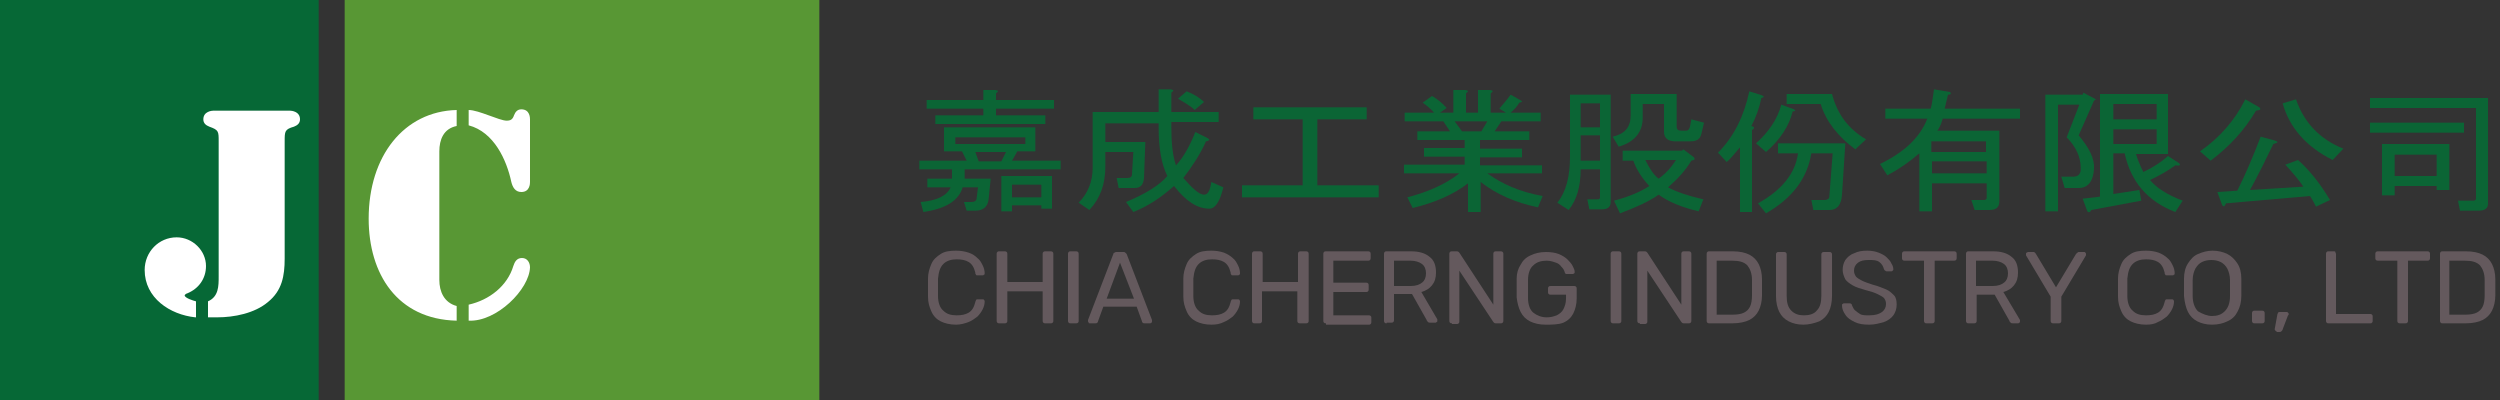 <?xml version="1.0" encoding="utf-8"?>
<!-- Generator: Adobe Illustrator 26.2.1, SVG Export Plug-In . SVG Version: 6.00 Build 0)  -->
<svg version="1.1" id="_圖層_2" xmlns="http://www.w3.org/2000/svg" xmlns:xlink="http://www.w3.org/1999/xlink" x="0px" y="0px"
	 viewBox="0 0 375 60" style="enable-background:new 0 0 375 60;" xml:space="preserve">
<rect x="0" y="0" width="375" height="60" fill="#333333" stroke="none"/>
<style type="text/css">
	.st0{fill:#0B6535;}
	.st1{fill:#64595D;}
	.st2{fill:none;}
	.st3{fill:#066836;}
	.st4{fill:#589734;}
	.st5{fill:#FFFFFF;}
</style>
<g>
	<g>
		<path class="st0" d="M138.1,30.3c2.4-0.2,3.9-0.9,4.5-2.2h-3.5v-1.3h3.7v-1.4h-4.9v-1.3h7.1l-0.7-1.4h-2.7v-3.6h13.7v3.6h-2.7
			l-0.8,1.4h7.3v1.3h-14.4v1.4h3.9l-0.3,3c-0.1,1.2-0.8,1.8-2,1.8h-1.3l-0.4-1.3h1.1c0.5,0,0.8-0.2,0.8-0.6l0.2-1.6h-2.3
			c-0.6,2-2.5,3.2-5.9,3.7L138.1,30.3z M147.5,14.9v-1.4h1.8c0.5,0.1,0.5,0.2,0.1,0.5v1h8.7v1.3h-8.7v1h7.4v1.3h-16.5v-1.3h7.2v-1
			H139v-1.3H147.5z M143.3,21.6h10.5v-1h-10.5V21.6z M146.8,24.2h3.4l0.7-1.4h-4.6L146.8,24.2z M151.8,31.7h-1.6v-5.3h7.6v4.9h-1.6
			v-0.5h-4.4V31.7z M156.2,29.6v-1.9h-4.4v1.9H156.2z"/>
		<path class="st0" d="M179.3,19.8l1.8,0.9c0.4,0.2,0.4,0.4-0.2,0.5c-0.9,2-2.1,3.8-3.4,5.5c1.4,1.6,2.4,2.5,3.1,2.5
			c0.6,0,0.9-0.6,1.1-1.9l1.8,0.8c-0.5,2.1-1.2,3.2-2.1,3.2c-1.8,0-3.5-1.1-5.3-3.4c-1.8,1.6-3.8,3-6.1,3.9l-1.1-1.5
			c2.9-1.2,5-2.5,6.2-3.9c-0.9-1.8-1.3-4.2-1.3-7.2v-0.7h-8v2.8h6l-0.2,5.4c-0.1,1-0.5,1.5-1.4,1.5h-2.4l-0.3-1.5h1.6
			c0.5,0,0.7-0.2,0.7-0.6l0.2-3.3h-4.2V25c0,2.7-0.8,4.8-2.4,6.5l-1.6-1.1c1.4-1.4,2.1-3.2,2.1-5.2v-8.4h9.9v-3.4h1.8
			c0.5,0.1,0.5,0.2,0.1,0.5v2.9h7.1v1.5h-7.1v0.7c0,2.5,0.2,4.4,0.7,5.8C177.6,23.5,178.5,21.8,179.3,19.8z M180.6,15.3l-1.4,1.2
			c-0.6-0.6-1.5-1.1-2.5-1.7l1.3-1.1C179,14.1,179.9,14.6,180.6,15.3z"/>
		<path class="st0" d="M195.4,27.8v-9.9h-7.4v-1.8h17v1.8h-7.4v9.9h9.2v1.8h-20.5v-1.8H195.4z"/>
		<path class="st0" d="M218.9,26h-8.3v-1.3h9.1v-1.2h-6.1v-1.3h6.1V21h-7.1v-1.3h4.9l-1-1.5h-5.8v-1.3h4.4c-0.4-0.5-1-1-1.7-1.5
			l1.4-1c0.7,0.4,1.5,1,2.2,1.8l-1,0.7h2v-3.4h1.8c0.5,0.1,0.5,0.2,0.1,0.5v2.9h1.8v-3.4h1.8c0.5,0.1,0.5,0.2,0.1,0.5v2.9h2.3
			l-1-0.6c0.6-0.7,1.2-1.4,1.7-2.1l1.4,0.8c0.4,0.2,0.4,0.3-0.1,0.4c-0.3,0.5-0.7,1-1.3,1.5h4.5v1.3h-5.9l-1,1.5h5.2V21h-7.4v1.3
			h6.3v1.3h-6.3v1.2h9.3V26h-8.2c2.2,1.6,4.9,2.8,8.3,3.4l-0.7,1.7c-3.4-0.7-6.3-2-8.6-3.8v4.5h-1.9v-4.3c-2.2,1.7-5,2.9-8.3,3.7
			l-0.8-1.6C214.2,28.8,216.9,27.6,218.9,26z M219.3,19.7h2.9l0.9-1.5h-4.9L219.3,19.7z"/>
		<path class="st0" d="M240,25.4h-2.9c0,2.6-0.6,4.6-1.8,6.1l-1.7-1.1c1.3-1.6,1.9-3.9,1.9-6.9v-9.3h6.1v16.1c0,0.7-0.4,1.1-1.3,1.1
			h-1.9l-0.3-1.5h1.5c0.3,0,0.4-0.1,0.4-0.3V25.4z M240,19.1v-3.6h-2.9v3.6H240z M240,24.1v-3.8h-2.9v3.8H240z M241.9,20.5
			c1.8-0.4,2.7-1.4,2.7-3.2v-3.2h6.9v4.9c0,0.4,0.2,0.6,0.7,0.6h0.7c0.3,0,0.5-0.2,0.6-0.6l0.2-1.1l1.9,0.5l-0.4,1.7
			c-0.2,0.8-0.7,1.1-1.7,1.1h-2.2c-1.1,0-1.7-0.5-1.7-1.4v-4.2h-3.2v2.1c0,2.1-1.2,3.6-3.6,4.3L241.9,20.5z M242.1,30.1
			c2.3-0.6,4.1-1.4,5.3-2.2c-1.2-1.3-2-2.6-2.4-3.8h-1.6v-1.5h8.9l0.2-0.2l1.6,1.2c0.2,0.3,0.1,0.4-0.4,0.5c-0.9,1.5-2.1,2.8-3.5,4
			c1.3,0.7,3.1,1.3,5.3,1.8l-0.7,1.8c-2.5-0.6-4.5-1.4-6-2.5c-1.4,1-3.4,1.9-5.8,2.8L242.1,30.1z M246.8,24c0.6,1.2,1.2,2.2,2,2.8
			c1.1-0.8,1.9-1.7,2.6-2.8H246.8z"/>
		<path class="st0" d="M261,22.1c-1,1.2-1.7,2-2,2.2l-1.3-1.4c2.4-2.4,3.9-5.5,4.7-9.2l1.9,0.6c0.4,0.2,0.3,0.3-0.1,0.4
			c-0.3,1.5-0.8,2.9-1.5,4.2L263,19c0.2,0.2,0.1,0.3-0.2,0.5v12.3H261V22.1z M263.4,21.5c1.9-1.7,3.2-3.6,3.8-5.8l1.9,0.7
			c0.3,0.2,0.2,0.3-0.2,0.3c-0.5,2.1-1.8,4.2-4,6.1L263.4,21.5z M274.4,29.5l0.5-6.5h-3.2c-0.6,3.7-2.8,6.7-6.8,9l-1.2-1.5
			c3.6-2,5.6-4.5,6-7.5h-3v-1.5h10.1l-0.5,7.7c-0.1,1.5-0.7,2.3-1.9,2.3H272l-0.3-1.5h2C274.1,30,274.4,29.8,274.4,29.5z
			 M278.3,22.4c-2.6-1.9-4.4-4.2-5.2-6.8H268v-1.5h6.8c0.8,3,2.4,5.2,5.1,6.8L278.3,22.4z"/>
		<path class="st0" d="M289.1,17.8h-6.3v-1.5h6.8c0.2-0.6,0.3-1.6,0.5-2.9l2.4,0.4c0.2,0.2,0.2,0.4-0.3,0.4l-0.5,2.1H303v1.5h-11.6
			c-0.2,0.8-0.5,1.4-0.8,1.8h9.3v10.6c0,0.9-0.5,1.3-1.5,1.3h-2.2l-0.5-1.5h1.9c0.2,0,0.4-0.1,0.4-0.3v-2.2h-8.2v4.2h-1.9V23
			c-1.5,1.3-3.1,2.4-4.8,3.3l-1.1-1.7C285.7,22.8,288,20.6,289.1,17.8z M297.9,22.8v-1.6h-8.2v1.6H297.9z M289.8,24.3V26h8.2v-1.8
			H289.8z"/>
		<path class="st0" d="M310,20.6l1.9-4.9h-3.2v16h-1.9V14.2h5.6l0.1-0.3l1.9,1l-0.3,0.2l-2.3,5.2c1.6,1.9,2.4,3.5,2.3,5
			c-0.1,1.9-0.9,2.9-2.3,2.9h-2.1l-0.5-1.7h1.8c0.8,0,1.2-0.5,1.1-1.4C312.1,23.6,311.4,22,310,20.6z M321.2,30.1l-7.5,1.4
			c-0.2,0.4-0.4,0.4-0.6,0.2l-0.7-1.9l2.6-0.3V14.1h10.2v9h-4.8c0.2,0.7,0.6,1.7,1.1,2.7c1.5-0.7,2.7-1.5,3.7-2.4l1.7,1.1
			c0.2,0.3,0.1,0.4-0.6,0.3c-1.1,0.8-2.3,1.5-3.8,2.2c0.9,1.1,2.5,2.2,4.9,3.1l-1.1,1.7c-4.2-1.6-6.7-4.6-7.6-8.8H317v6.1l3.9-0.6
			L321.2,30.1z M323.4,15.6H317v2.3h6.5V15.6z M323.4,19.4H317v2.2h6.5V19.4z"/>
		<path class="st0" d="M330,22.7c2.9-2,5.2-4.6,6.8-7.8l2.1,1.2c0.3,0.3,0.2,0.4-0.5,0.5c-1.7,2.9-4,5.4-6.8,7.5L330,22.7z
			 M333.3,30.7l-0.7-1.9l3-0.2c1.4-2.8,2.5-5.5,3.5-8.1l2.2,0.6c0.5,0.2,0.4,0.3-0.3,0.5c-1.1,2.3-2.3,4.7-3.5,6.9l8-0.5
			c-0.6-0.9-1.5-2-2.7-3.3l1.9-0.7c1.7,1.5,3.3,3.5,4.8,6l-2.1,1c-0.2-0.4-0.5-1-0.9-1.6l-12.6,1.1C333.7,31,333.5,31.1,333.3,30.7z
			 M344.4,14.9c1.2,3.5,3.6,6,7.1,7.4l-1.6,1.7c-4-2-6.5-4.9-7.5-8.5L344.4,14.9z"/>
		<path class="st0" d="M371.8,31.6H369l-0.3-1.5h2.3c0.2,0,0.4-0.1,0.4-0.3V16.2h-15.9v-1.5h17.7v15.6
			C373.3,31.2,372.8,31.6,371.8,31.6z M369.6,19.9h-14.1v-1.5h14.1V19.9z M367.4,21.7v6.8h-1.9v-0.6h-6.3v1.4h-1.9v-7.7H367.4z
			 M365.5,23.2h-6.3v3.2h6.3V23.2z"/>
	</g>
	<g>
		<g>
			<path class="st1" d="M143.4,48.7c-0.9,0-1.7-0.2-2.3-0.5s-1.1-0.8-1.4-1.5s-0.5-1.3-0.5-2.2c0-0.4,0-0.9,0-1.3s0-0.9,0-1.4
				c0-0.8,0.2-1.5,0.5-2.2s0.8-1.1,1.4-1.5s1.4-0.5,2.3-0.5c0.7,0,1.3,0.1,1.9,0.3s1,0.5,1.3,0.8c0.4,0.3,0.6,0.7,0.8,1.1
				c0.2,0.4,0.3,0.8,0.3,1.2c0,0.1,0,0.2-0.1,0.2c-0.1,0.1-0.1,0.1-0.2,0.1h-0.8c-0.1,0-0.2,0-0.2-0.1c-0.1-0.1-0.1-0.1-0.1-0.3
				c-0.2-0.8-0.5-1.3-1-1.6s-1.1-0.4-1.8-0.4c-0.8,0-1.5,0.2-2,0.7c-0.5,0.5-0.7,1.2-0.8,2.2c0,0.8,0,1.7,0,2.6c0,1,0.3,1.8,0.8,2.2
				c0.5,0.5,1.1,0.7,2,0.7c0.7,0,1.3-0.1,1.8-0.4c0.5-0.3,0.8-0.8,1-1.6c0-0.1,0.1-0.2,0.1-0.3c0.1-0.1,0.1-0.1,0.2-0.1h0.8
				c0.1,0,0.2,0,0.2,0.1c0.1,0.1,0.1,0.1,0.1,0.2c0,0.4-0.1,0.8-0.3,1.2c-0.2,0.4-0.5,0.8-0.8,1.1c-0.4,0.3-0.8,0.6-1.3,0.8
				S144.1,48.7,143.4,48.7z"/>
			<path class="st1" d="M149.9,48.5c-0.1,0-0.2,0-0.3-0.1c-0.1-0.1-0.1-0.2-0.1-0.3v-10c0-0.1,0-0.2,0.1-0.3
				c0.1-0.1,0.1-0.1,0.3-0.1h0.8c0.1,0,0.2,0,0.3,0.1c0.1,0.1,0.1,0.2,0.1,0.3v4.2h5.3v-4.2c0-0.1,0-0.2,0.1-0.3s0.2-0.1,0.3-0.1
				h0.8c0.1,0,0.2,0,0.3,0.1s0.1,0.2,0.1,0.3v10c0,0.1,0,0.2-0.1,0.3s-0.2,0.1-0.3,0.1h-0.8c-0.1,0-0.2,0-0.3-0.1s-0.1-0.2-0.1-0.3
				v-4.4h-5.3v4.4c0,0.1,0,0.2-0.1,0.3c-0.1,0.1-0.2,0.1-0.3,0.1H149.9z"/>
			<path class="st1" d="M160.6,48.5c-0.1,0-0.2,0-0.3-0.1s-0.1-0.2-0.1-0.3v-10c0-0.1,0-0.2,0.1-0.3s0.1-0.1,0.3-0.1h0.8
				c0.1,0,0.2,0,0.3,0.1s0.1,0.2,0.1,0.3v10c0,0.1,0,0.2-0.1,0.3s-0.2,0.1-0.3,0.1H160.6z"/>
			<path class="st1" d="M163.5,48.5c-0.1,0-0.2,0-0.2-0.1s-0.1-0.1-0.1-0.2c0-0.1,0-0.1,0-0.2l3.8-9.9c0-0.1,0.1-0.2,0.2-0.2
				c0.1-0.1,0.2-0.1,0.3-0.1h1c0.1,0,0.2,0,0.3,0.1s0.1,0.1,0.2,0.2l3.8,9.9c0,0.1,0,0.1,0,0.2c0,0.1,0,0.2-0.1,0.2
				c-0.1,0.1-0.1,0.1-0.2,0.1h-0.8c-0.1,0-0.2,0-0.3-0.1s-0.1-0.1-0.1-0.2l-0.8-2.2h-5l-0.8,2.2c0,0.1,0,0.1-0.1,0.2
				s-0.2,0.1-0.3,0.1H163.5z M166,44.8h4.1l-2.1-5.4L166,44.8z"/>
			<path class="st1" d="M181.7,48.7c-0.9,0-1.7-0.2-2.3-0.5s-1.1-0.8-1.4-1.5s-0.5-1.3-0.5-2.2c0-0.4,0-0.9,0-1.3s0-0.9,0-1.4
				c0-0.8,0.2-1.5,0.5-2.2s0.8-1.1,1.4-1.5s1.4-0.5,2.3-0.5c0.7,0,1.3,0.1,1.9,0.3c0.5,0.2,1,0.5,1.3,0.8c0.4,0.3,0.6,0.7,0.8,1.1
				s0.3,0.8,0.3,1.2c0,0.1,0,0.2-0.1,0.2c-0.1,0.1-0.1,0.1-0.2,0.1h-0.8c-0.1,0-0.2,0-0.2-0.1c-0.1-0.1-0.1-0.1-0.1-0.3
				c-0.2-0.8-0.5-1.3-1-1.6c-0.5-0.3-1.1-0.4-1.8-0.4c-0.8,0-1.5,0.2-2,0.7c-0.5,0.5-0.7,1.2-0.8,2.2c0,0.8,0,1.7,0,2.6
				c0,1,0.3,1.8,0.8,2.2c0.5,0.5,1.1,0.7,2,0.7c0.7,0,1.3-0.1,1.8-0.4c0.5-0.3,0.8-0.8,1-1.6c0-0.1,0.1-0.2,0.1-0.3
				c0.1-0.1,0.1-0.1,0.2-0.1h0.8c0.1,0,0.2,0,0.2,0.1c0.1,0.1,0.1,0.1,0.1,0.2c0,0.4-0.1,0.8-0.3,1.2s-0.5,0.8-0.8,1.1
				c-0.4,0.3-0.8,0.6-1.3,0.8C183,48.6,182.4,48.7,181.7,48.7z"/>
			<path class="st1" d="M188.2,48.5c-0.1,0-0.2,0-0.3-0.1s-0.1-0.2-0.1-0.3v-10c0-0.1,0-0.2,0.1-0.3s0.1-0.1,0.3-0.1h0.8
				c0.1,0,0.2,0,0.3,0.1s0.1,0.2,0.1,0.3v4.2h5.3v-4.2c0-0.1,0-0.2,0.1-0.3s0.2-0.1,0.3-0.1h0.8c0.1,0,0.2,0,0.3,0.1
				s0.1,0.2,0.1,0.3v10c0,0.1,0,0.2-0.1,0.3s-0.2,0.1-0.3,0.1H195c-0.1,0-0.2,0-0.3-0.1s-0.1-0.2-0.1-0.3v-4.4h-5.3v4.4
				c0,0.1,0,0.2-0.1,0.3s-0.2,0.1-0.3,0.1H188.2z"/>
			<path class="st1" d="M198.9,48.5c-0.1,0-0.2,0-0.3-0.1s-0.1-0.2-0.1-0.3v-10c0-0.1,0-0.2,0.1-0.3s0.1-0.1,0.3-0.1h6.3
				c0.1,0,0.2,0,0.3,0.1s0.1,0.2,0.1,0.3v0.6c0,0.1,0,0.2-0.1,0.3s-0.1,0.1-0.3,0.1H200v3.3h4.9c0.1,0,0.2,0,0.3,0.1
				s0.1,0.2,0.1,0.3v0.6c0,0.1,0,0.2-0.1,0.3c-0.1,0.1-0.1,0.1-0.3,0.1H200v3.5h5.3c0.1,0,0.2,0,0.3,0.1s0.1,0.1,0.1,0.3v0.6
				c0,0.1,0,0.2-0.1,0.3s-0.1,0.1-0.3,0.1H198.9z"/>
			<path class="st1" d="M208,48.5c-0.1,0-0.2,0-0.3-0.1s-0.1-0.2-0.1-0.3v-10c0-0.1,0-0.2,0.1-0.3s0.1-0.1,0.3-0.1h3.7
				c1.2,0,2.1,0.3,2.7,0.8c0.7,0.5,1,1.3,1,2.4c0,0.8-0.2,1.4-0.6,1.9c-0.4,0.5-0.9,0.8-1.6,1l2.4,4.1c0,0.1,0,0.1,0,0.2
				c0,0.1,0,0.2-0.1,0.2c-0.1,0.1-0.1,0.1-0.2,0.1h-0.7c-0.2,0-0.3,0-0.4-0.1c-0.1-0.1-0.2-0.2-0.2-0.3l-2.2-3.9h-2.7v3.9
				c0,0.1,0,0.2-0.1,0.3s-0.2,0.1-0.3,0.1H208z M209.1,42.9h2.5c0.8,0,1.3-0.2,1.7-0.5c0.4-0.3,0.6-0.8,0.6-1.4
				c0-0.6-0.2-1.1-0.6-1.4s-1-0.5-1.7-0.5h-2.5V42.9z"/>
			<path class="st1" d="M217.8,48.5c-0.1,0-0.2,0-0.3-0.1s-0.1-0.2-0.1-0.3v-10c0-0.1,0-0.2,0.1-0.3s0.1-0.1,0.3-0.1h0.7
				c0.1,0,0.2,0,0.3,0.1c0.1,0.1,0.1,0.1,0.1,0.1l5.1,7.8v-7.6c0-0.1,0-0.2,0.1-0.3s0.1-0.1,0.3-0.1h0.7c0.1,0,0.2,0,0.3,0.1
				s0.1,0.2,0.1,0.3v10c0,0.1,0,0.2-0.1,0.3c-0.1,0.1-0.2,0.1-0.3,0.1h-0.7c-0.1,0-0.2,0-0.3-0.1s-0.1-0.1-0.1-0.1l-5.1-7.7v7.6
				c0,0.1,0,0.2-0.1,0.3s-0.2,0.1-0.3,0.1H217.8z"/>
			<path class="st1" d="M231.8,48.7c-0.9,0-1.7-0.2-2.3-0.5s-1.1-0.8-1.4-1.4c-0.3-0.6-0.5-1.3-0.6-2.2c0-0.4,0-0.9,0-1.4s0-1,0-1.4
				c0-0.8,0.2-1.5,0.6-2.1c0.3-0.6,0.8-1.1,1.5-1.4c0.6-0.3,1.4-0.5,2.3-0.5c0.7,0,1.4,0.1,1.9,0.3c0.5,0.2,1,0.5,1.3,0.8
				c0.3,0.3,0.6,0.6,0.8,1s0.3,0.6,0.3,0.9c0,0.1,0,0.2-0.1,0.2c-0.1,0.1-0.1,0.1-0.2,0.1h-0.9c-0.1,0-0.2,0-0.2-0.1
				c0,0-0.1-0.1-0.1-0.2c-0.1-0.3-0.2-0.5-0.5-0.8c-0.2-0.3-0.5-0.5-0.8-0.6s-0.8-0.3-1.4-0.3c-0.8,0-1.5,0.2-2,0.7
				c-0.5,0.4-0.8,1.2-0.8,2.2c0,0.9,0,1.8,0,2.7c0,1,0.3,1.8,0.8,2.2c0.5,0.4,1.2,0.7,2,0.7c0.5,0,1-0.1,1.5-0.3
				c0.4-0.2,0.8-0.5,1-0.9c0.2-0.4,0.4-0.9,0.4-1.6v-0.6h-2.3c-0.1,0-0.2,0-0.3-0.1c-0.1-0.1-0.1-0.2-0.1-0.3v-0.5
				c0-0.1,0-0.2,0.1-0.3s0.2-0.1,0.3-0.1h3.5c0.1,0,0.2,0,0.3,0.1s0.1,0.2,0.1,0.3v1.5c0,0.8-0.2,1.6-0.5,2.2
				c-0.3,0.6-0.8,1.1-1.5,1.4S232.7,48.7,231.8,48.7z"/>
			<path class="st1" d="M242,48.5c-0.1,0-0.2,0-0.3-0.1s-0.1-0.2-0.1-0.3v-10c0-0.1,0-0.2,0.1-0.3s0.1-0.1,0.3-0.1h0.8
				c0.1,0,0.2,0,0.3,0.1s0.1,0.2,0.1,0.3v10c0,0.1,0,0.2-0.1,0.3s-0.2,0.1-0.3,0.1H242z"/>
			<path class="st1" d="M246,48.5c-0.1,0-0.2,0-0.3-0.1s-0.1-0.2-0.1-0.3v-10c0-0.1,0-0.2,0.1-0.3s0.1-0.1,0.3-0.1h0.7
				c0.1,0,0.2,0,0.3,0.1c0.1,0.1,0.1,0.1,0.1,0.1l5.1,7.8v-7.6c0-0.1,0-0.2,0.1-0.3s0.1-0.1,0.3-0.1h0.7c0.1,0,0.2,0,0.3,0.1
				s0.1,0.2,0.1,0.3v10c0,0.1,0,0.2-0.1,0.3c-0.1,0.1-0.2,0.1-0.3,0.1h-0.7c-0.1,0-0.2,0-0.3-0.1s-0.1-0.1-0.1-0.1l-5.1-7.7v7.6
				c0,0.1,0,0.2-0.1,0.3s-0.2,0.1-0.3,0.1H246z"/>
			<path class="st1" d="M256.4,48.5c-0.1,0-0.2,0-0.3-0.1s-0.1-0.2-0.1-0.3v-10c0-0.1,0-0.2,0.1-0.3s0.1-0.1,0.3-0.1h3.5
				c1.1,0,1.9,0.2,2.5,0.5c0.6,0.3,1.1,0.8,1.4,1.4c0.3,0.6,0.5,1.4,0.5,2.3c0,0.5,0,0.9,0,1.2s0,0.7,0,1.2c0,0.9-0.2,1.7-0.5,2.3
				c-0.3,0.6-0.8,1.1-1.4,1.4c-0.6,0.3-1.5,0.5-2.5,0.5H256.4z M257.6,47.2h2.3c0.7,0,1.3-0.1,1.7-0.3s0.7-0.5,0.9-0.9
				s0.3-1,0.3-1.7c0-0.3,0-0.6,0-0.8s0-0.5,0-0.7s0-0.5,0-0.8c0-1-0.3-1.7-0.7-2.2c-0.5-0.5-1.2-0.7-2.3-0.7h-2.3V47.2z"/>
			<path class="st1" d="M270.5,48.7c-0.9,0-1.6-0.2-2.2-0.5c-0.6-0.3-1.1-0.8-1.4-1.4c-0.3-0.6-0.5-1.4-0.5-2.4v-6.2
				c0-0.1,0-0.2,0.1-0.3s0.1-0.1,0.3-0.1h0.8c0.1,0,0.2,0,0.3,0.1s0.1,0.2,0.1,0.3v6.2c0,1,0.2,1.7,0.7,2.2c0.5,0.5,1.1,0.7,1.9,0.7
				c0.8,0,1.5-0.2,1.9-0.7c0.5-0.5,0.7-1.2,0.7-2.2v-6.2c0-0.1,0-0.2,0.1-0.3c0.1-0.1,0.2-0.1,0.3-0.1h0.8c0.1,0,0.2,0,0.3,0.1
				c0.1,0.1,0.1,0.2,0.1,0.3v6.2c0,1-0.2,1.8-0.5,2.4c-0.3,0.6-0.8,1.1-1.4,1.4C272.1,48.5,271.3,48.7,270.5,48.7z"/>
			<path class="st1" d="M280.4,48.7c-0.9,0-1.6-0.1-2.2-0.4c-0.6-0.3-1.1-0.6-1.4-1.1c-0.3-0.4-0.5-0.9-0.5-1.4c0-0.1,0-0.2,0.1-0.2
				c0.1-0.1,0.1-0.1,0.2-0.1h0.8c0.1,0,0.2,0,0.3,0.1c0.1,0.1,0.1,0.1,0.1,0.2c0.1,0.2,0.2,0.5,0.4,0.7c0.2,0.2,0.5,0.4,0.8,0.6
				s0.8,0.2,1.4,0.2c0.9,0,1.5-0.2,1.9-0.5c0.4-0.3,0.6-0.7,0.6-1.2c0-0.4-0.1-0.6-0.3-0.9c-0.2-0.2-0.6-0.4-1-0.6s-1-0.4-1.8-0.6
				c-0.7-0.2-1.4-0.4-1.9-0.7c-0.5-0.3-0.9-0.6-1.1-0.9c-0.2-0.4-0.4-0.9-0.4-1.4c0-0.5,0.1-1,0.4-1.5c0.3-0.4,0.7-0.8,1.3-1
				c0.6-0.3,1.2-0.4,2-0.4c0.6,0,1.2,0.1,1.7,0.3c0.5,0.2,0.9,0.4,1.2,0.7c0.3,0.3,0.6,0.6,0.7,0.9c0.2,0.3,0.3,0.6,0.3,0.9
				c0,0.1,0,0.1-0.1,0.2c-0.1,0.1-0.1,0.1-0.2,0.1H283c-0.1,0-0.1,0-0.2-0.1c-0.1,0-0.1-0.1-0.2-0.2c-0.1-0.4-0.3-0.8-0.7-1.1
				S281,39,280.3,39c-0.7,0-1.2,0.1-1.6,0.4c-0.4,0.3-0.6,0.7-0.6,1.2c0,0.3,0.1,0.6,0.3,0.9c0.2,0.2,0.5,0.4,0.9,0.6
				c0.4,0.2,1,0.4,1.6,0.6c0.8,0.2,1.5,0.5,2,0.7s0.9,0.6,1.2,0.9s0.4,0.8,0.4,1.4c0,0.6-0.2,1.2-0.5,1.6s-0.8,0.8-1.4,1
				C281.9,48.5,281.2,48.7,280.4,48.7z"/>
			<path class="st1" d="M289,48.5c-0.1,0-0.2,0-0.3-0.1s-0.1-0.2-0.1-0.3v-9h-2.9c-0.1,0-0.2,0-0.3-0.1c-0.1-0.1-0.1-0.2-0.1-0.3
				v-0.6c0-0.1,0-0.2,0.1-0.3s0.2-0.1,0.3-0.1h7.4c0.1,0,0.2,0,0.3,0.1s0.1,0.2,0.1,0.3v0.6c0,0.1,0,0.2-0.1,0.3
				c-0.1,0.1-0.2,0.1-0.3,0.1h-2.9v9c0,0.1,0,0.2-0.1,0.3s-0.2,0.1-0.3,0.1H289z"/>
			<path class="st1" d="M295.3,48.5c-0.1,0-0.2,0-0.3-0.1s-0.1-0.2-0.1-0.3v-10c0-0.1,0-0.2,0.1-0.3s0.1-0.1,0.3-0.1h3.7
				c1.2,0,2.1,0.3,2.7,0.8c0.7,0.5,1,1.3,1,2.4c0,0.8-0.2,1.4-0.6,1.9c-0.4,0.5-0.9,0.8-1.6,1L303,48c0,0.1,0,0.1,0,0.2
				c0,0.1,0,0.2-0.1,0.2c-0.1,0.1-0.1,0.1-0.2,0.1h-0.7c-0.2,0-0.3,0-0.4-0.1c-0.1-0.1-0.2-0.2-0.2-0.3l-2.2-3.9h-2.7v3.9
				c0,0.1,0,0.2-0.1,0.3s-0.2,0.1-0.3,0.1H295.3z M296.4,42.9h2.5c0.8,0,1.3-0.2,1.7-0.5c0.4-0.3,0.6-0.8,0.6-1.4
				c0-0.6-0.2-1.1-0.6-1.4s-1-0.5-1.7-0.5h-2.5V42.9z"/>
			<path class="st1" d="M308,48.5c-0.1,0-0.2,0-0.3-0.1c-0.1-0.1-0.1-0.2-0.1-0.3v-3.6l-3.7-6.2c0,0,0-0.1,0-0.1c0,0,0-0.1,0-0.1
				c0-0.1,0-0.2,0.1-0.2s0.1-0.1,0.2-0.1h0.8c0.1,0,0.2,0,0.2,0.1c0.1,0,0.1,0.1,0.2,0.2l3,5l3-5c0.1-0.1,0.1-0.1,0.2-0.2
				c0.1,0,0.1-0.1,0.2-0.1h0.8c0.1,0,0.2,0,0.2,0.1c0.1,0.1,0.1,0.1,0.1,0.2c0,0,0,0.1,0,0.1c0,0,0,0.1,0,0.1l-3.7,6.2v3.6
				c0,0.1,0,0.2-0.1,0.3s-0.2,0.1-0.3,0.1H308z"/>
			<path class="st1" d="M321.9,48.7c-0.9,0-1.7-0.2-2.3-0.5s-1.1-0.8-1.4-1.5s-0.5-1.3-0.5-2.2c0-0.4,0-0.9,0-1.3s0-0.9,0-1.4
				c0-0.8,0.2-1.5,0.5-2.2s0.8-1.1,1.4-1.5s1.4-0.5,2.3-0.5c0.7,0,1.3,0.1,1.9,0.3c0.5,0.2,1,0.5,1.3,0.8c0.4,0.3,0.6,0.7,0.8,1.1
				s0.3,0.8,0.3,1.2c0,0.1,0,0.2-0.1,0.2c-0.1,0.1-0.1,0.1-0.2,0.1H325c-0.1,0-0.2,0-0.2-0.1c-0.1-0.1-0.1-0.1-0.1-0.3
				c-0.2-0.8-0.5-1.3-1-1.6c-0.5-0.3-1.1-0.4-1.8-0.4c-0.8,0-1.5,0.2-2,0.7c-0.5,0.5-0.7,1.2-0.8,2.2c0,0.8,0,1.7,0,2.6
				c0,1,0.3,1.8,0.8,2.2c0.5,0.5,1.1,0.7,2,0.7c0.7,0,1.3-0.1,1.8-0.4c0.5-0.3,0.8-0.8,1-1.6c0-0.1,0.1-0.2,0.1-0.3
				c0.1-0.1,0.1-0.1,0.2-0.1h0.8c0.1,0,0.2,0,0.2,0.1c0.1,0.1,0.1,0.1,0.1,0.2c0,0.4-0.1,0.8-0.3,1.2s-0.5,0.8-0.8,1.1
				c-0.4,0.3-0.8,0.6-1.3,0.8C323.2,48.6,322.6,48.7,321.9,48.7z"/>
			<path class="st1" d="M331.8,48.7c-0.9,0-1.6-0.2-2.2-0.5c-0.6-0.3-1.1-0.8-1.4-1.4c-0.3-0.6-0.5-1.4-0.6-2.4c0-0.4,0-0.9,0-1.3
				s0-0.8,0-1.3c0-0.9,0.2-1.7,0.6-2.3s0.8-1.1,1.5-1.4s1.4-0.5,2.2-0.5c0.8,0,1.6,0.2,2.2,0.5s1.1,0.8,1.5,1.4
				c0.4,0.6,0.6,1.4,0.6,2.3c0,0.4,0,0.9,0,1.3s0,0.8,0,1.3c0,0.9-0.2,1.7-0.6,2.4c-0.3,0.6-0.8,1.1-1.5,1.4
				C333.5,48.5,332.7,48.7,331.8,48.7z M331.8,47.4c0.8,0,1.4-0.2,1.9-0.7c0.5-0.5,0.8-1.2,0.8-2.3c0-0.5,0-0.9,0-1.2s0-0.8,0-1.2
				c0-0.7-0.2-1.3-0.4-1.7c-0.2-0.4-0.6-0.8-1-1c-0.4-0.2-0.9-0.3-1.4-0.3c-0.5,0-1,0.1-1.4,0.3c-0.4,0.2-0.7,0.5-1,1
				c-0.2,0.4-0.4,1-0.4,1.7c0,0.4,0,0.9,0,1.2s0,0.8,0,1.2c0,1,0.3,1.8,0.8,2.3C330.4,47.1,331.1,47.4,331.8,47.4z"/>
			<path class="st1" d="M338.2,48.5c-0.1,0-0.2,0-0.3-0.1s-0.1-0.2-0.1-0.3v-1.1c0-0.1,0-0.2,0.1-0.3s0.2-0.1,0.3-0.1h1.1
				c0.1,0,0.2,0,0.3,0.1s0.1,0.2,0.1,0.3v1.1c0,0.1,0,0.2-0.1,0.3s-0.2,0.1-0.3,0.1H338.2z"/>
			<path class="st1" d="M341.5,49.7c-0.1,0-0.1,0-0.2-0.1c0-0.1-0.1-0.1-0.1-0.2l0.4-2.2c0-0.1,0.1-0.2,0.1-0.3
				c0.1-0.1,0.2-0.1,0.3-0.1h1c0.1,0,0.1,0,0.2,0.1s0.1,0.1,0.1,0.2c0,0.1,0,0.2-0.1,0.2l-0.8,2.1c0,0.1-0.1,0.2-0.2,0.3
				c-0.1,0.1-0.2,0.1-0.3,0.1H341.5z"/>
			<path class="st1" d="M349.3,48.5c-0.1,0-0.2,0-0.3-0.1s-0.1-0.2-0.1-0.3v-10c0-0.1,0-0.2,0.1-0.3s0.1-0.1,0.3-0.1h0.8
				c0.1,0,0.2,0,0.2,0.1s0.1,0.2,0.1,0.3v9h5.1c0.1,0,0.2,0,0.3,0.1s0.1,0.2,0.1,0.3v0.6c0,0.1,0,0.2-0.1,0.3s-0.1,0.1-0.3,0.1
				H349.3z"/>
			<path class="st1" d="M360,48.5c-0.1,0-0.2,0-0.3-0.1s-0.1-0.2-0.1-0.3v-9h-2.9c-0.1,0-0.2,0-0.3-0.1c-0.1-0.1-0.1-0.2-0.1-0.3
				v-0.6c0-0.1,0-0.2,0.1-0.3s0.2-0.1,0.3-0.1h7.4c0.1,0,0.2,0,0.3,0.1s0.1,0.2,0.1,0.3v0.6c0,0.1,0,0.2-0.1,0.3
				c-0.1,0.1-0.2,0.1-0.3,0.1h-2.9v9c0,0.1,0,0.2-0.1,0.3s-0.2,0.1-0.3,0.1H360z"/>
			<path class="st1" d="M366.4,48.5c-0.1,0-0.2,0-0.3-0.1s-0.1-0.2-0.1-0.3v-10c0-0.1,0-0.2,0.1-0.3s0.1-0.1,0.3-0.1h3.5
				c1.1,0,1.9,0.2,2.5,0.5c0.6,0.3,1.1,0.8,1.4,1.4c0.3,0.6,0.5,1.4,0.5,2.3c0,0.5,0,0.9,0,1.2s0,0.7,0,1.2c0,0.9-0.2,1.7-0.5,2.3
				c-0.3,0.6-0.8,1.1-1.4,1.4c-0.6,0.3-1.5,0.5-2.5,0.5H366.4z M367.5,47.2h2.3c0.7,0,1.3-0.1,1.7-0.3s0.7-0.5,0.9-0.9
				s0.3-1,0.3-1.7c0-0.3,0-0.6,0-0.8s0-0.5,0-0.7s0-0.5,0-0.8c0-1-0.3-1.7-0.7-2.2c-0.5-0.5-1.2-0.7-2.3-0.7h-2.3V47.2z"/>
			<path class="st1" d="M376.4,48.5c-0.1,0-0.2,0-0.3-0.1s-0.1-0.2-0.1-0.3v-1.1c0-0.1,0-0.2,0.1-0.3s0.2-0.1,0.3-0.1h1.1
				c0.1,0,0.2,0,0.3,0.1s0.1,0.2,0.1,0.3v1.1c0,0.1,0,0.2-0.1,0.3s-0.2,0.1-0.3,0.1H376.4z"/>
		</g>
	</g>
	<rect x="-0.2" class="st2" width="375" height="60"/>
	<g>
		<rect x="-0.2" y="0" class="st3" width="48" height="60"/>
		<rect x="51.7" y="0" class="st4" width="71.2" height="60"/>
		<g>
			<g>
				<path class="st5" d="M29.3,47.6c-3.8-0.4-7.6-2.9-7.6-7.1c0-2.7,2.1-4.9,4.8-4.9c2.4,0,4.4,2,4.4,4.3c0,1.9-1.1,3.4-2.8,4.1
					c-0.1,0-0.4,0.2-0.4,0.3c0,0.4,1.3,0.8,1.7,0.9V47.6z M42.7,38.8c0,2.6-0.4,4.8-2.5,6.5c-2,1.7-5.1,2.3-7.6,2.3l-1.4,0v-2.4
					c1.6-0.7,1.6-2.3,1.6-3.7V21.2c0-1.5,0-1.7-1.4-2.2c-0.5-0.2-0.9-0.5-0.9-1.1c0-1.2,1.3-1.3,1.5-1.3h11.5c0.2,0,1.5,0.1,1.5,1.3
					c0,0.6-0.4,0.9-0.9,1.1c-1.4,0.4-1.4,0.7-1.4,2.2V38.8z"/>
			</g>
		</g>
		<g>
			<g>
				<path class="st5" d="M68.5,48.1c-8.9-0.2-13.2-7-13.2-15.3c0-9.4,5.3-16.1,13.2-16.3v2.4c-2,0.4-2.6,2.1-2.6,3.8v19.3
					c0,1.7,0.7,3.4,2.6,3.9V48.1z M70.3,16.5c1.5,0,4.6,1.6,5.7,1.6c0.6,0,0.9-0.2,1.1-0.8c0.2-0.5,0.5-0.9,1.1-0.9
					c1.3,0,1.3,1.3,1.3,1.5v9.4c0,0.2,0,1.5-1.3,1.5c-0.9,0-1.3-0.7-1.5-1.5c-0.7-3.3-2.6-7.5-6.4-8.5V16.5z M78.3,38.7
					c0.8,0,1.2,0.7,1.2,1.4c-0.1,3.3-5,8.2-9.2,8v-2.4c3.1-0.7,5.8-2.8,6.7-5.8C77.2,39.3,77.5,38.7,78.3,38.7z"/>
			</g>
		</g>
	</g>
</g>
</svg>
